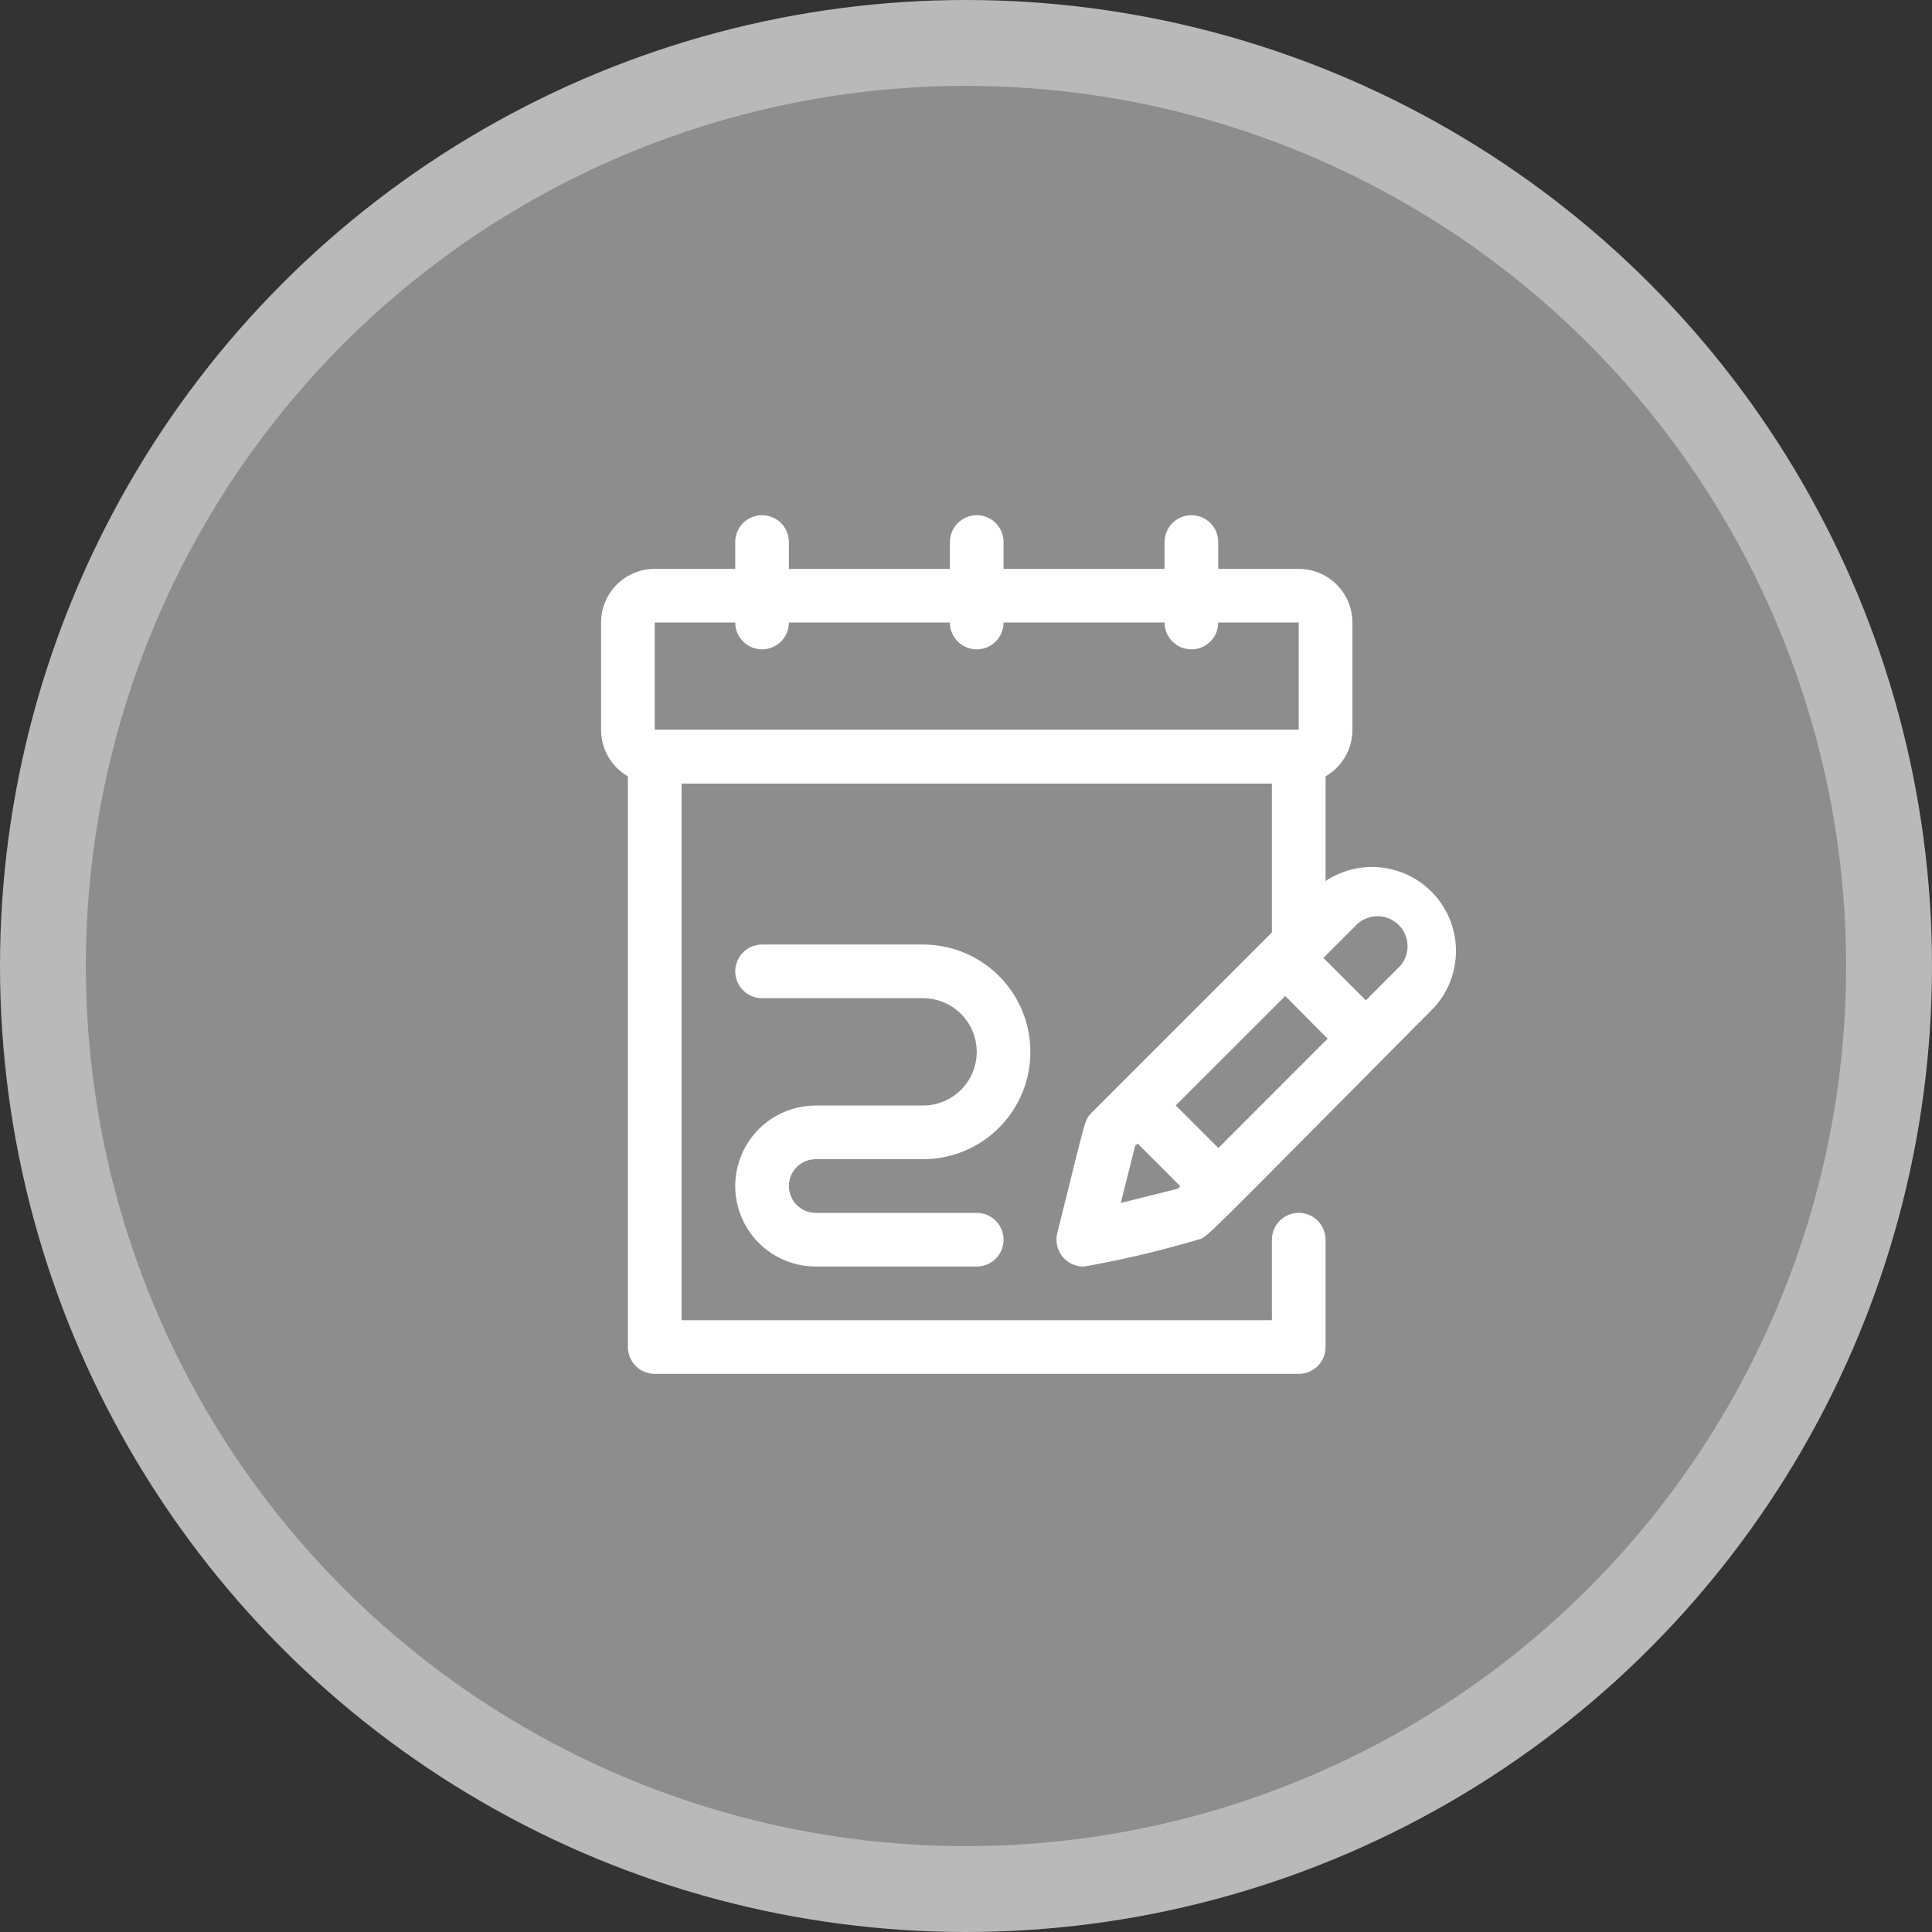 <?xml version="1.0" encoding="UTF-8"?> <svg xmlns="http://www.w3.org/2000/svg" width="45" height="45" viewBox="0 0 45 45" fill="none"><rect x="0" y="0" width="45" height="45" fill="#333333" stroke="none"/><circle cx="22.5" cy="22.5" r="21.5" fill="#8D8D8D" stroke="#B9B9B9" stroke-width="2"></circle><path d="M30.25 18.25H15.25C14.918 18.25 14.601 18.118 14.366 17.884C14.132 17.649 14 17.331 14 17V14.5C14 14.168 14.132 13.851 14.366 13.616C14.601 13.382 14.918 13.25 15.25 13.25H30.25C30.581 13.25 30.899 13.382 31.134 13.616C31.368 13.851 31.5 14.168 31.5 14.5V17C31.5 17.331 31.368 17.649 31.134 17.884C30.899 18.118 30.581 18.25 30.25 18.25ZM15.25 14.5V17H30.25V14.5H15.25Z" fill="white"></path><path d="M30.25 32H15.25C15.084 32 14.925 31.934 14.808 31.817C14.691 31.7 14.625 31.541 14.625 31.375V17.625C14.625 17.459 14.691 17.3 14.808 17.183C14.925 17.066 15.084 17 15.25 17H30.25C30.416 17 30.575 17.066 30.692 17.183C30.809 17.3 30.875 17.459 30.875 17.625V22C30.875 22.166 30.809 22.325 30.692 22.442C30.575 22.559 30.416 22.625 30.25 22.625C30.084 22.625 29.925 22.559 29.808 22.442C29.691 22.325 29.625 22.166 29.625 22V18.25H15.875V30.75H29.625V28.875C29.625 28.709 29.691 28.55 29.808 28.433C29.925 28.316 30.084 28.25 30.25 28.25C30.416 28.25 30.575 28.316 30.692 28.433C30.809 28.55 30.875 28.709 30.875 28.875V31.375C30.875 31.541 30.809 31.7 30.692 31.817C30.575 31.934 30.416 32 30.25 32Z" fill="white"></path><path d="M25.25 29.5C25.154 29.503 25.058 29.483 24.97 29.443C24.883 29.403 24.806 29.343 24.745 29.268C24.685 29.192 24.642 29.105 24.622 29.01C24.601 28.916 24.602 28.819 24.625 28.725C25.294 26.062 25.25 26.106 25.413 25.931L30.65 20.694C31.023 20.36 31.509 20.181 32.009 20.194C32.51 20.208 32.986 20.413 33.34 20.767C33.694 21.12 33.898 21.597 33.912 22.097C33.925 22.597 33.747 23.084 33.413 23.456C27.75 29.163 28.144 28.794 27.9 28.875C27.029 29.133 26.145 29.342 25.25 29.5ZM26.438 26.694L26.106 28.019L27.431 27.688L32.544 22.569C32.616 22.506 32.675 22.428 32.717 22.342C32.758 22.255 32.781 22.161 32.784 22.065C32.788 21.969 32.771 21.873 32.736 21.784C32.701 21.694 32.648 21.613 32.58 21.545C32.512 21.477 32.431 21.424 32.341 21.389C32.252 21.354 32.156 21.337 32.06 21.341C31.964 21.344 31.87 21.367 31.783 21.409C31.697 21.45 31.619 21.509 31.556 21.581L26.438 26.694Z" fill="white"></path><path d="M31.5 24.5C31.162 24.5 31.144 24.406 29.806 23.069C29.688 22.951 29.622 22.791 29.622 22.625C29.622 22.458 29.688 22.299 29.806 22.181C29.924 22.063 30.083 21.997 30.25 21.997C30.416 21.997 30.576 22.063 30.694 22.181L31.944 23.431C32.032 23.518 32.092 23.63 32.116 23.752C32.141 23.874 32.128 24 32.081 24.114C32.033 24.229 31.953 24.327 31.849 24.396C31.746 24.464 31.624 24.501 31.5 24.5Z" fill="white"></path><path d="M17.75 15.125C17.584 15.125 17.425 15.059 17.308 14.942C17.191 14.825 17.125 14.666 17.125 14.5V12.625C17.125 12.459 17.191 12.3 17.308 12.183C17.425 12.066 17.584 12 17.75 12C17.916 12 18.075 12.066 18.192 12.183C18.309 12.3 18.375 12.459 18.375 12.625V14.5C18.375 14.666 18.309 14.825 18.192 14.942C18.075 15.059 17.916 15.125 17.75 15.125Z" fill="white"></path><path d="M22.75 15.125C22.584 15.125 22.425 15.059 22.308 14.942C22.191 14.825 22.125 14.666 22.125 14.5V12.625C22.125 12.459 22.191 12.3 22.308 12.183C22.425 12.066 22.584 12 22.75 12C22.916 12 23.075 12.066 23.192 12.183C23.309 12.3 23.375 12.459 23.375 12.625V14.5C23.375 14.666 23.309 14.825 23.192 14.942C23.075 15.059 22.916 15.125 22.75 15.125Z" fill="white"></path><path d="M27.75 15.125C27.584 15.125 27.425 15.059 27.308 14.942C27.191 14.825 27.125 14.666 27.125 14.5V12.625C27.125 12.459 27.191 12.3 27.308 12.183C27.425 12.066 27.584 12 27.75 12C27.916 12 28.075 12.066 28.192 12.183C28.309 12.3 28.375 12.459 28.375 12.625V14.5C28.375 14.666 28.309 14.825 28.192 14.942C28.075 15.059 27.916 15.125 27.75 15.125Z" fill="white"></path><path d="M28.375 28.25C28.293 28.25 28.211 28.235 28.135 28.203C28.059 28.172 27.989 28.127 27.931 28.069L26.056 26.194C25.938 26.076 25.872 25.916 25.872 25.75C25.872 25.583 25.938 25.424 26.056 25.306C26.174 25.188 26.333 25.122 26.5 25.122C26.666 25.122 26.826 25.188 26.944 25.306L28.819 27.181C28.907 27.268 28.967 27.38 28.991 27.502C29.016 27.624 29.003 27.75 28.956 27.864C28.908 27.979 28.828 28.077 28.724 28.146C28.621 28.214 28.499 28.251 28.375 28.25Z" fill="white"></path><path d="M22.75 29.5H19C18.503 29.5 18.026 29.302 17.674 28.951C17.323 28.599 17.125 28.122 17.125 27.625C17.125 27.128 17.323 26.651 17.674 26.299C18.026 25.948 18.503 25.75 19 25.75H21.5C21.831 25.75 22.149 25.618 22.384 25.384C22.618 25.149 22.75 24.831 22.75 24.5C22.75 24.169 22.618 23.851 22.384 23.616C22.149 23.382 21.831 23.25 21.5 23.25H17.75C17.584 23.25 17.425 23.184 17.308 23.067C17.191 22.95 17.125 22.791 17.125 22.625C17.125 22.459 17.191 22.3 17.308 22.183C17.425 22.066 17.584 22 17.75 22H21.5C22.163 22 22.799 22.263 23.268 22.732C23.737 23.201 24 23.837 24 24.5C24 25.163 23.737 25.799 23.268 26.268C22.799 26.737 22.163 27 21.5 27H19C18.834 27 18.675 27.066 18.558 27.183C18.441 27.3 18.375 27.459 18.375 27.625C18.375 27.791 18.441 27.95 18.558 28.067C18.675 28.184 18.834 28.25 19 28.25H22.75C22.916 28.25 23.075 28.316 23.192 28.433C23.309 28.55 23.375 28.709 23.375 28.875C23.375 29.041 23.309 29.2 23.192 29.317C23.075 29.434 22.916 29.5 22.75 29.5Z" fill="white"></path></svg> 